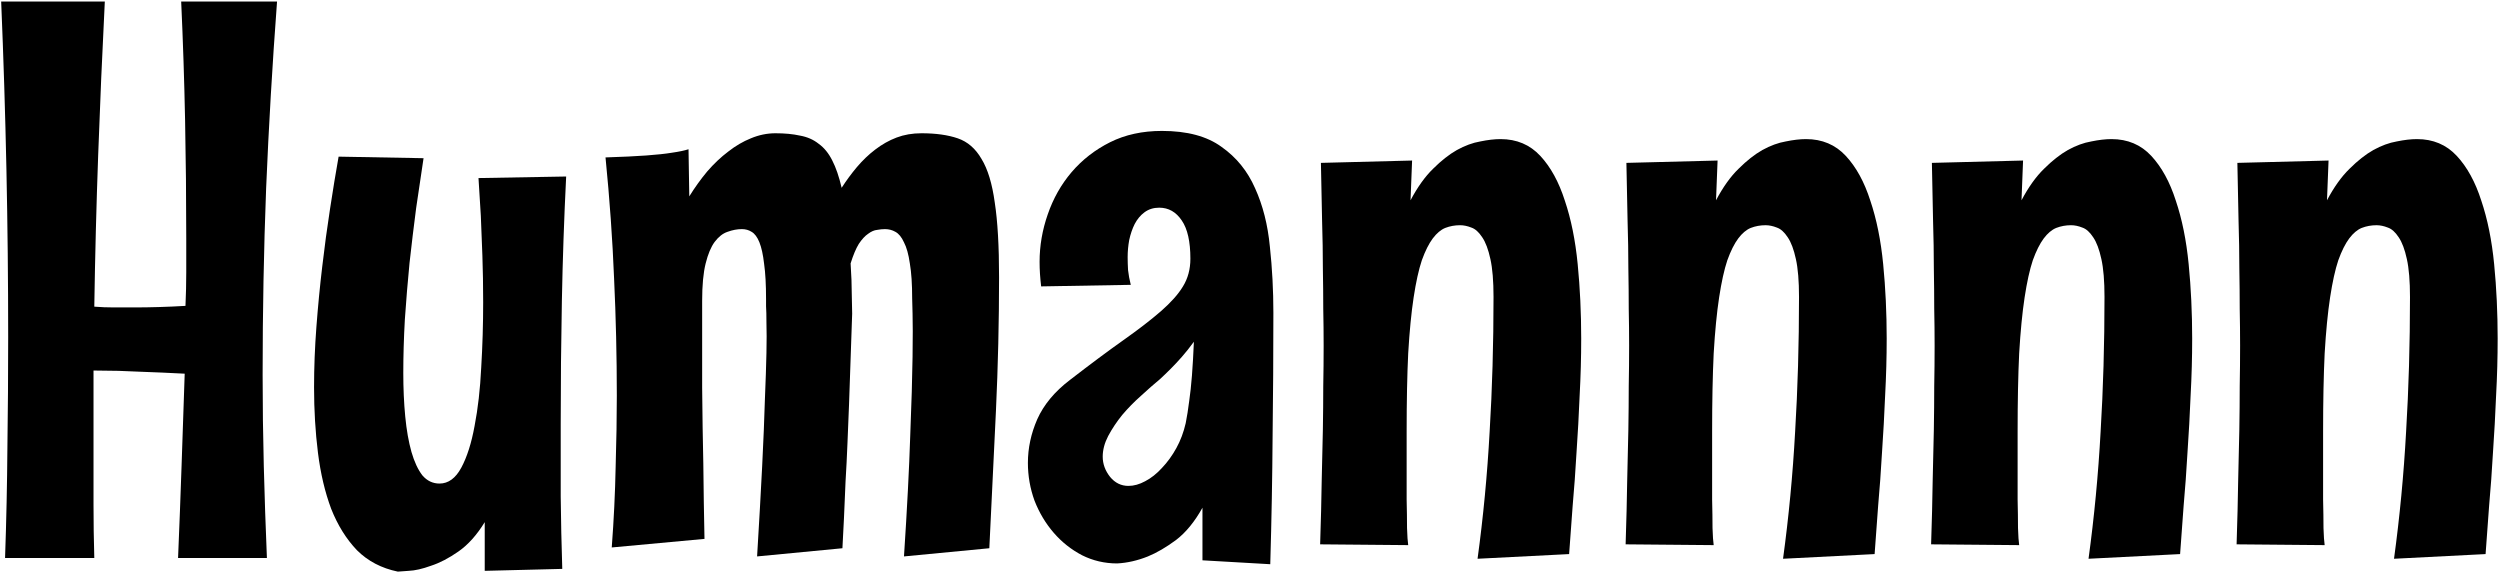 <svg width="401" height="92" viewBox="0 0 401 92" fill="none" xmlns="http://www.w3.org/2000/svg">
<path d="M16.812 0.25C16.396 8.5 16.042 16.688 15.75 24.812C15.458 32.896 15.25 41.021 15.125 49.188C16.167 49.271 17.208 49.312 18.25 49.312C19.333 49.312 20.396 49.312 21.438 49.312C22.771 49.312 24.125 49.292 25.5 49.25C26.917 49.208 28.333 49.146 29.75 49.062C29.833 47.229 29.875 45.438 29.875 43.688C29.875 41.896 29.875 40.062 29.875 38.188C29.875 31.854 29.812 25.542 29.688 19.25C29.562 12.958 29.354 6.625 29.062 0.25H44.438C43.688 10.292 43.104 20.271 42.688 30.188C42.312 40.062 42.125 50.021 42.125 60.062C42.125 64.979 42.188 69.875 42.312 74.75C42.438 79.625 42.604 84.542 42.812 89.5H28.562C28.771 84.542 28.958 79.604 29.125 74.688C29.292 69.771 29.458 64.854 29.625 59.938C27.25 59.812 24.875 59.708 22.5 59.625C20.167 59.5 17.833 59.438 15.5 59.438H15V72.312C15 75.229 15 78.104 15 80.938C15 83.771 15.042 86.625 15.125 89.5H0.812C1.021 83.5 1.146 77.583 1.188 71.75C1.271 65.875 1.312 59.979 1.312 54.062C1.312 36.146 0.938 18.208 0.188 0.25H16.812Z" fill="black"/>
<path d="M90.812 28.312C90.479 35.021 90.25 41.667 90.125 48.25C90 54.792 89.938 61.375 89.938 68C89.938 71.917 89.938 75.792 89.938 79.625C89.979 83.458 90.062 87.333 90.188 91.25L77.75 91.562V83.75C76.5 85.792 75.104 87.354 73.562 88.438C72.021 89.521 70.542 90.292 69.125 90.75C67.75 91.25 66.562 91.521 65.562 91.562C64.562 91.646 63.979 91.688 63.812 91.688C61.188 91.146 59 90 57.25 88.25C55.542 86.458 54.167 84.25 53.125 81.625C52.125 78.958 51.417 75.958 51 72.625C50.583 69.292 50.375 65.792 50.375 62.125C50.375 58.958 50.5 55.729 50.75 52.438C51 49.146 51.312 45.917 51.688 42.75C52.062 39.542 52.479 36.458 52.938 33.5C53.396 30.5 53.854 27.708 54.312 25.125L67.938 25.375C67.562 27.833 67.167 30.5 66.75 33.375C66.375 36.25 66.021 39.188 65.688 42.188C65.396 45.188 65.146 48.208 64.938 51.25C64.771 54.25 64.688 57.104 64.688 59.812C64.688 62.312 64.792 64.646 65 66.812C65.208 68.979 65.542 70.875 66 72.5C66.458 74.083 67.042 75.333 67.75 76.25C68.5 77.125 69.417 77.562 70.5 77.562C71.917 77.562 73.083 76.708 74 75C74.917 73.292 75.625 71.062 76.125 68.312C76.667 65.521 77.021 62.396 77.188 58.938C77.396 55.479 77.5 52 77.5 48.5C77.5 45.875 77.458 43.375 77.375 41C77.292 38.625 77.208 36.5 77.125 34.625C77 32.458 76.875 30.438 76.75 28.562L90.812 28.312Z" fill="black"/>
<path d="M136.688 50.312C136.521 55.312 136.354 60.146 136.188 64.812C136.104 66.812 136.021 68.875 135.938 71C135.854 73.125 135.75 75.208 135.625 77.25C135.542 79.25 135.458 81.188 135.375 83.062C135.292 84.896 135.208 86.521 135.125 87.938L121.438 89.25C121.771 83.75 122.042 78.938 122.25 74.812C122.458 70.646 122.604 67.083 122.688 64.125C122.812 61.125 122.896 58.625 122.938 56.625C122.979 54.625 122.979 53.021 122.938 51.812C122.938 50.604 122.917 49.708 122.875 49.125C122.875 48.542 122.875 48.167 122.875 48C122.875 45.667 122.771 43.771 122.562 42.312C122.396 40.854 122.146 39.708 121.812 38.875C121.479 38.042 121.062 37.479 120.562 37.188C120.104 36.896 119.583 36.75 119 36.75C118.25 36.75 117.479 36.896 116.688 37.188C115.938 37.438 115.25 37.979 114.625 38.812C114.042 39.604 113.562 40.75 113.188 42.25C112.812 43.75 112.625 45.75 112.625 48.25C112.625 53 112.625 57.646 112.625 62.188C112.667 66.688 112.729 70.75 112.812 74.375C112.854 78.583 112.917 82.604 113 86.438L98.125 87.812C98.458 83.396 98.667 79.083 98.75 74.875C98.875 70.667 98.938 66.875 98.938 63.5C98.938 57.167 98.792 50.896 98.5 44.688C98.25 38.438 97.792 31.958 97.125 25.25C99.792 25.167 101.979 25.062 103.688 24.938C105.396 24.812 106.75 24.667 107.75 24.5C108.917 24.333 109.812 24.146 110.438 23.938L110.562 31.5C111.438 30.083 112.396 28.75 113.438 27.5C114.521 26.25 115.646 25.188 116.812 24.312C117.979 23.396 119.188 22.688 120.438 22.188C121.729 21.646 123.042 21.375 124.375 21.375C125.875 21.375 127.188 21.5 128.312 21.75C129.479 21.958 130.479 22.396 131.312 23.062C132.188 23.688 132.917 24.583 133.5 25.75C134.083 26.875 134.583 28.333 135 30.125C135.75 28.958 136.562 27.854 137.438 26.812C138.354 25.729 139.333 24.792 140.375 24C141.458 23.167 142.604 22.521 143.812 22.062C145.021 21.604 146.354 21.375 147.812 21.375C150.104 21.375 152.042 21.646 153.625 22.188C155.208 22.729 156.479 23.833 157.438 25.5C158.438 27.125 159.146 29.458 159.562 32.5C160.021 35.5 160.25 39.479 160.25 44.438C160.25 51.562 160.083 58.708 159.75 65.875C159.417 73 159.062 80.354 158.688 87.938L145 89.25C145.5 81.583 145.833 75.146 146 69.938C146.208 64.688 146.333 60.458 146.375 57.25C146.417 54.042 146.417 51.729 146.375 50.312C146.333 48.854 146.312 48.042 146.312 47.875C146.312 45.583 146.188 43.708 145.938 42.25C145.729 40.792 145.417 39.667 145 38.875C144.625 38.042 144.167 37.479 143.625 37.188C143.125 36.896 142.562 36.75 141.938 36.75C141.562 36.75 141.146 36.792 140.688 36.875C140.229 36.917 139.75 37.125 139.25 37.5C138.75 37.833 138.25 38.375 137.75 39.125C137.292 39.875 136.854 40.917 136.438 42.25C136.562 44.125 136.625 45.792 136.625 47.25C136.667 48.708 136.688 49.729 136.688 50.312Z" fill="black"/>
<path d="M204.25 50.188C204.25 56.771 204.208 63.354 204.125 69.938C204.083 76.521 203.958 83.375 203.75 90.5L192.875 89.875V81.438C191.625 83.688 190.208 85.417 188.625 86.625C187.042 87.792 185.542 88.667 184.125 89.25C182.458 89.917 180.812 90.292 179.188 90.375C177.188 90.375 175.312 89.938 173.562 89.062C171.812 88.146 170.292 86.938 169 85.438C167.708 83.938 166.688 82.229 165.938 80.312C165.229 78.354 164.875 76.333 164.875 74.25C164.875 71.875 165.375 69.542 166.375 67.25C167.417 64.917 169.167 62.812 171.625 60.938C174.917 58.396 177.771 56.271 180.188 54.562C182.604 52.854 184.604 51.312 186.188 49.938C187.812 48.521 189 47.188 189.75 45.938C190.542 44.646 190.938 43.167 190.938 41.5C190.938 38.75 190.479 36.708 189.562 35.375C188.646 34 187.438 33.312 185.938 33.312C185.021 33.312 184.229 33.562 183.562 34.062C182.938 34.521 182.417 35.146 182 35.938C181.625 36.688 181.333 37.542 181.125 38.5C180.958 39.417 180.875 40.333 180.875 41.25C180.875 41.875 180.896 42.562 180.938 43.312C181.021 44.062 181.167 44.854 181.375 45.688L167 45.938C166.917 45.229 166.854 44.562 166.812 43.938C166.771 43.271 166.75 42.625 166.75 42C166.75 39.417 167.188 36.875 168.062 34.375C168.938 31.833 170.208 29.583 171.875 27.625C173.583 25.625 175.646 24.021 178.062 22.812C180.479 21.604 183.25 21 186.375 21C190.417 21 193.604 21.854 195.938 23.562C198.312 25.229 200.104 27.438 201.312 30.188C202.562 32.938 203.354 36.062 203.688 39.562C204.062 43.021 204.25 46.562 204.25 50.188ZM190.188 67.875C190.396 66.833 190.583 65.646 190.75 64.312C190.917 63.188 191.062 61.833 191.188 60.25C191.312 58.625 191.417 56.812 191.5 54.812C190.833 55.729 190.188 56.542 189.562 57.25C188.938 57.958 188.354 58.583 187.812 59.125C187.188 59.75 186.604 60.312 186.062 60.812C185.104 61.604 184.083 62.5 183 63.5C181.917 64.458 180.917 65.479 180 66.562C179.125 67.646 178.375 68.771 177.75 69.938C177.167 71.062 176.875 72.167 176.875 73.25C176.875 74.417 177.271 75.5 178.062 76.5C178.854 77.458 179.833 77.938 181 77.938C181.875 77.938 182.771 77.688 183.688 77.188C184.646 76.688 185.542 75.979 186.375 75.062C187.25 74.146 188.021 73.083 188.688 71.875C189.354 70.667 189.854 69.333 190.188 67.875Z" fill="black"/>
<path d="M237 89.625C237.917 82.917 238.562 76.125 238.938 69.25C239.354 62.375 239.562 55.167 239.562 47.625C239.562 45.083 239.396 43.062 239.062 41.562C238.729 40.021 238.292 38.854 237.75 38.062C237.208 37.229 236.625 36.708 236 36.5C235.375 36.25 234.771 36.125 234.188 36.125C233.354 36.125 232.562 36.271 231.812 36.562C231.104 36.854 230.438 37.417 229.812 38.25C229.188 39.083 228.604 40.25 228.062 41.75C227.562 43.25 227.125 45.229 226.75 47.688C226.375 50.146 226.083 53.146 225.875 56.688C225.708 60.188 225.625 64.375 225.625 69.25C225.625 71 225.625 72.833 225.625 74.75C225.625 76.625 225.625 78.417 225.625 80.125C225.667 81.833 225.688 83.354 225.688 84.688C225.729 85.979 225.792 86.896 225.875 87.438L211.75 87.312C211.875 83.521 211.958 80.146 212 77.188C212.083 74.188 212.146 71.438 212.188 68.938C212.229 66.438 212.25 64.104 212.25 61.938C212.292 59.729 212.312 57.562 212.312 55.438C212.312 53.521 212.292 51.562 212.25 49.562C212.25 47.521 212.229 45.333 212.188 43C212.188 40.667 212.146 38.125 212.062 35.375C212.021 32.583 211.958 29.5 211.875 26.125L226.5 25.75L226.25 32.125C227.375 30 228.583 28.312 229.875 27.062C231.167 25.771 232.438 24.771 233.688 24.062C234.979 23.354 236.229 22.896 237.438 22.688C238.646 22.438 239.729 22.312 240.688 22.312C243.271 22.312 245.396 23.208 247.062 25C248.729 26.792 250.042 29.188 251 32.188C252 35.146 252.688 38.542 253.062 42.375C253.438 46.208 253.625 50.188 253.625 54.312C253.625 57.312 253.542 60.354 253.375 63.438C253.25 66.521 253.083 69.562 252.875 72.562C252.708 75.521 252.5 78.396 252.25 81.188C252.042 83.938 251.854 86.5 251.688 88.875L237 89.625Z" fill="black"/>
<path d="M286 89.625C286.917 82.917 287.562 76.125 287.938 69.25C288.354 62.375 288.562 55.167 288.562 47.625C288.562 45.083 288.396 43.062 288.062 41.562C287.729 40.021 287.292 38.854 286.75 38.062C286.208 37.229 285.625 36.708 285 36.5C284.375 36.25 283.771 36.125 283.188 36.125C282.354 36.125 281.562 36.271 280.812 36.562C280.104 36.854 279.438 37.417 278.812 38.25C278.188 39.083 277.604 40.25 277.062 41.75C276.562 43.25 276.125 45.229 275.75 47.688C275.375 50.146 275.083 53.146 274.875 56.688C274.708 60.188 274.625 64.375 274.625 69.25C274.625 71 274.625 72.833 274.625 74.75C274.625 76.625 274.625 78.417 274.625 80.125C274.667 81.833 274.688 83.354 274.688 84.688C274.729 85.979 274.792 86.896 274.875 87.438L260.75 87.312C260.875 83.521 260.958 80.146 261 77.188C261.083 74.188 261.146 71.438 261.188 68.938C261.229 66.438 261.25 64.104 261.25 61.938C261.292 59.729 261.312 57.562 261.312 55.438C261.312 53.521 261.292 51.562 261.25 49.562C261.25 47.521 261.229 45.333 261.188 43C261.188 40.667 261.146 38.125 261.062 35.375C261.021 32.583 260.958 29.5 260.875 26.125L275.5 25.75L275.25 32.125C276.375 30 277.583 28.312 278.875 27.062C280.167 25.771 281.438 24.771 282.688 24.062C283.979 23.354 285.229 22.896 286.438 22.688C287.646 22.438 288.729 22.312 289.688 22.312C292.271 22.312 294.396 23.208 296.062 25C297.729 26.792 299.042 29.188 300 32.188C301 35.146 301.688 38.542 302.062 42.375C302.438 46.208 302.625 50.188 302.625 54.312C302.625 57.312 302.542 60.354 302.375 63.438C302.25 66.521 302.083 69.562 301.875 72.562C301.708 75.521 301.5 78.396 301.25 81.188C301.042 83.938 300.854 86.5 300.688 88.875L286 89.625Z" fill="black"/>
<path d="M335 89.625C335.917 82.917 336.562 76.125 336.938 69.25C337.354 62.375 337.562 55.167 337.562 47.625C337.562 45.083 337.396 43.062 337.062 41.562C336.729 40.021 336.292 38.854 335.75 38.062C335.208 37.229 334.625 36.708 334 36.5C333.375 36.25 332.771 36.125 332.188 36.125C331.354 36.125 330.562 36.271 329.812 36.562C329.104 36.854 328.438 37.417 327.812 38.25C327.188 39.083 326.604 40.25 326.062 41.75C325.562 43.25 325.125 45.229 324.75 47.688C324.375 50.146 324.083 53.146 323.875 56.688C323.708 60.188 323.625 64.375 323.625 69.25C323.625 71 323.625 72.833 323.625 74.75C323.625 76.625 323.625 78.417 323.625 80.125C323.667 81.833 323.688 83.354 323.688 84.688C323.729 85.979 323.792 86.896 323.875 87.438L309.75 87.312C309.875 83.521 309.958 80.146 310 77.188C310.083 74.188 310.146 71.438 310.188 68.938C310.229 66.438 310.25 64.104 310.25 61.938C310.292 59.729 310.312 57.562 310.312 55.438C310.312 53.521 310.292 51.562 310.25 49.562C310.25 47.521 310.229 45.333 310.188 43C310.188 40.667 310.146 38.125 310.062 35.375C310.021 32.583 309.958 29.5 309.875 26.125L324.5 25.75L324.25 32.125C325.375 30 326.583 28.312 327.875 27.062C329.167 25.771 330.438 24.771 331.688 24.062C332.979 23.354 334.229 22.896 335.438 22.688C336.646 22.438 337.729 22.312 338.688 22.312C341.271 22.312 343.396 23.208 345.062 25C346.729 26.792 348.042 29.188 349 32.188C350 35.146 350.688 38.542 351.062 42.375C351.438 46.208 351.625 50.188 351.625 54.312C351.625 57.312 351.542 60.354 351.375 63.438C351.25 66.521 351.083 69.562 350.875 72.562C350.708 75.521 350.5 78.396 350.25 81.188C350.042 83.938 349.854 86.5 349.688 88.875L335 89.625Z" fill="black"/>
<path d="M384 89.625C384.917 82.917 385.562 76.125 385.938 69.25C386.354 62.375 386.562 55.167 386.562 47.625C386.562 45.083 386.396 43.062 386.062 41.562C385.729 40.021 385.292 38.854 384.75 38.062C384.208 37.229 383.625 36.708 383 36.5C382.375 36.25 381.771 36.125 381.188 36.125C380.354 36.125 379.562 36.271 378.812 36.562C378.104 36.854 377.438 37.417 376.812 38.25C376.188 39.083 375.604 40.25 375.062 41.75C374.562 43.25 374.125 45.229 373.75 47.688C373.375 50.146 373.083 53.146 372.875 56.688C372.708 60.188 372.625 64.375 372.625 69.25C372.625 71 372.625 72.833 372.625 74.75C372.625 76.625 372.625 78.417 372.625 80.125C372.667 81.833 372.688 83.354 372.688 84.688C372.729 85.979 372.792 86.896 372.875 87.438L358.75 87.312C358.875 83.521 358.958 80.146 359 77.188C359.083 74.188 359.146 71.438 359.188 68.938C359.229 66.438 359.25 64.104 359.25 61.938C359.292 59.729 359.312 57.562 359.312 55.438C359.312 53.521 359.292 51.562 359.25 49.562C359.25 47.521 359.229 45.333 359.188 43C359.188 40.667 359.146 38.125 359.062 35.375C359.021 32.583 358.958 29.5 358.875 26.125L373.5 25.75L373.25 32.125C374.375 30 375.583 28.312 376.875 27.062C378.167 25.771 379.438 24.771 380.688 24.062C381.979 23.354 383.229 22.896 384.438 22.688C385.646 22.438 386.729 22.312 387.688 22.312C390.271 22.312 392.396 23.208 394.062 25C395.729 26.792 397.042 29.188 398 32.188C399 35.146 399.688 38.542 400.062 42.375C400.438 46.208 400.625 50.188 400.625 54.312C400.625 57.312 400.542 60.354 400.375 63.438C400.25 66.521 400.083 69.562 399.875 72.562C399.708 75.521 399.5 78.396 399.25 81.188C399.042 83.938 398.854 86.5 398.688 88.875L384 89.625Z" fill="black"/>
</svg>
